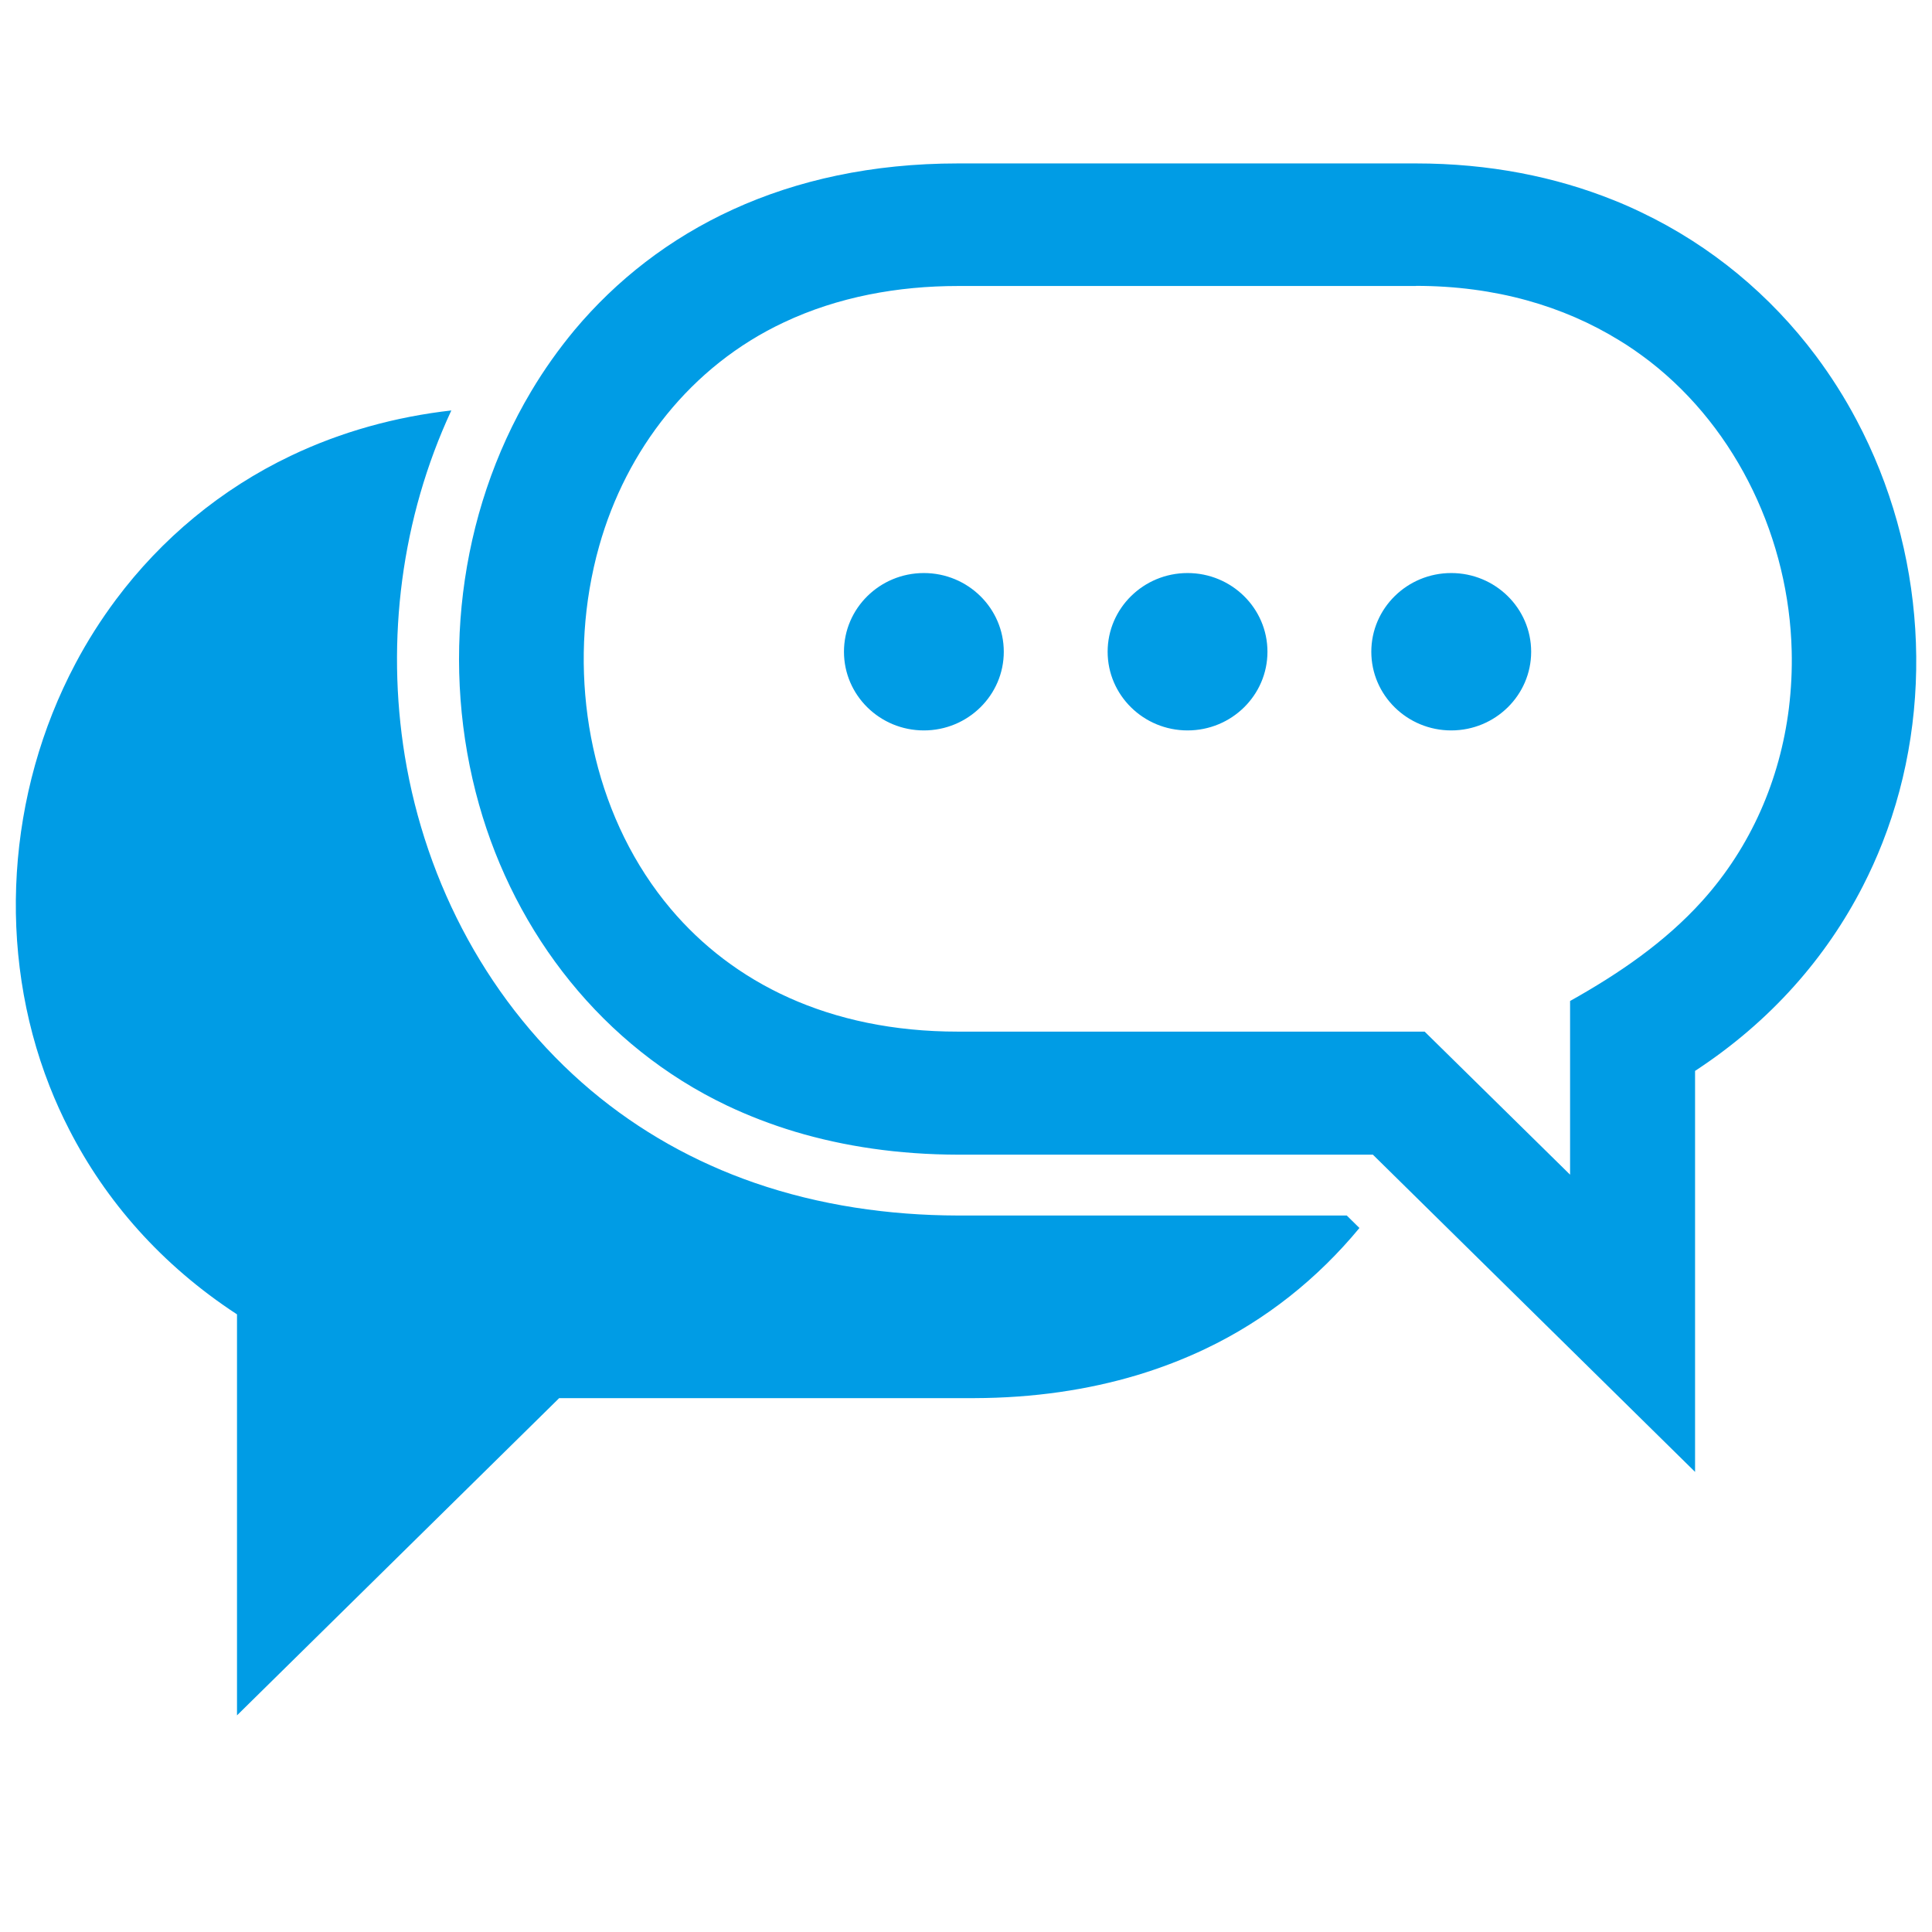 <svg width="61" height="61" viewBox="0 0 61 61" fill="none" xmlns="http://www.w3.org/2000/svg">
<g clip-path="url(#clip0_2306_4717)">
<g clip-path="url(#clip1_2306_4717)">
<path d="M44.709 5.16C47.015 5.16 49.099 5.578 50.941 6.317C51.237 6.434 51.533 6.565 51.825 6.706C54.017 7.752 55.899 9.317 57.336 11.238C57.815 11.88 58.244 12.555 58.619 13.265C60.787 17.345 61.118 22.328 59.434 26.612C59.251 27.078 59.044 27.535 58.817 27.978C57.666 30.224 55.913 32.247 53.519 33.812V46.473L43.347 36.457H30.246C28.365 36.453 26.652 36.195 25.106 35.733C24.346 35.504 23.63 35.227 22.953 34.906C19.028 33.039 16.277 29.48 15.127 25.411C13.902 21.074 14.455 16.241 16.771 12.356C17.176 11.675 17.635 11.029 18.144 10.416C20.776 7.28 24.815 5.16 30.246 5.16H44.709ZM14.253 12.959C12.495 13.158 10.771 13.63 9.177 14.393C6.984 15.439 5.103 17.004 3.666 18.925C3.187 19.567 2.757 20.242 2.382 20.952C0.219 25.032 -0.117 30.015 1.567 34.299C1.75 34.765 1.957 35.222 2.185 35.665C3.335 37.911 5.088 39.934 7.483 41.499V54.16L17.655 44.144H30.755C32.636 44.139 34.35 43.882 35.895 43.42C36.656 43.191 37.372 42.914 38.048 42.593C39.974 41.679 41.613 40.357 42.922 38.772L42.522 38.378H30.236C28.064 38.373 25.881 38.057 23.827 37.347C21.931 36.691 20.188 35.713 18.662 34.43C15.462 31.736 13.443 27.91 12.781 23.869C12.184 20.199 12.672 16.353 14.248 12.964L14.253 12.959ZM29.17 18.093C30.562 18.093 31.693 19.207 31.693 20.578C31.693 21.949 30.562 23.062 29.17 23.062C27.777 23.062 26.647 21.949 26.647 20.578C26.647 19.207 27.777 18.093 29.17 18.093ZM37.495 18.093C38.888 18.093 40.018 19.207 40.018 20.578C40.018 21.949 38.888 23.062 37.495 23.062C36.103 23.062 34.972 21.949 34.972 20.578C34.972 19.207 36.103 18.093 37.495 18.093ZM45.82 18.093C47.213 18.093 48.344 19.207 48.344 20.578C48.344 21.949 47.213 23.062 45.82 23.062C44.428 23.062 43.297 21.949 43.297 20.578C43.297 19.207 44.428 18.093 45.82 18.093ZM44.709 9.03H30.246C28.355 9.03 26.459 9.371 24.751 10.178C21.808 11.559 19.773 14.204 18.919 17.238C18.791 17.685 18.692 18.142 18.613 18.604C18.025 22.109 18.85 25.936 21.175 28.693C23.131 31.012 26.153 32.572 30.246 32.572H44.981L49.573 37.089V31.605C51.109 30.744 52.561 29.757 53.741 28.45C55.286 26.738 56.2 24.613 56.481 22.367C56.555 21.759 56.585 21.156 56.57 20.553C56.486 17.062 54.881 13.581 52.092 11.413C51.78 11.175 51.459 10.946 51.119 10.742C49.371 9.667 47.223 9.026 44.705 9.026L44.709 9.03Z" fill="#009CE5"/>
</g>
</g>
<defs>
<clipPath id="clip0_2306_4717">
<rect width="60" height="60" fill="white" transform="translate(0.5 0.16)"/>
</clipPath>
<clipPath id="clip1_2306_4717">
<rect width="60" height="49" fill="white" transform="translate(0.5 5.16)"/>
</clipPath>
</defs>
</svg>
